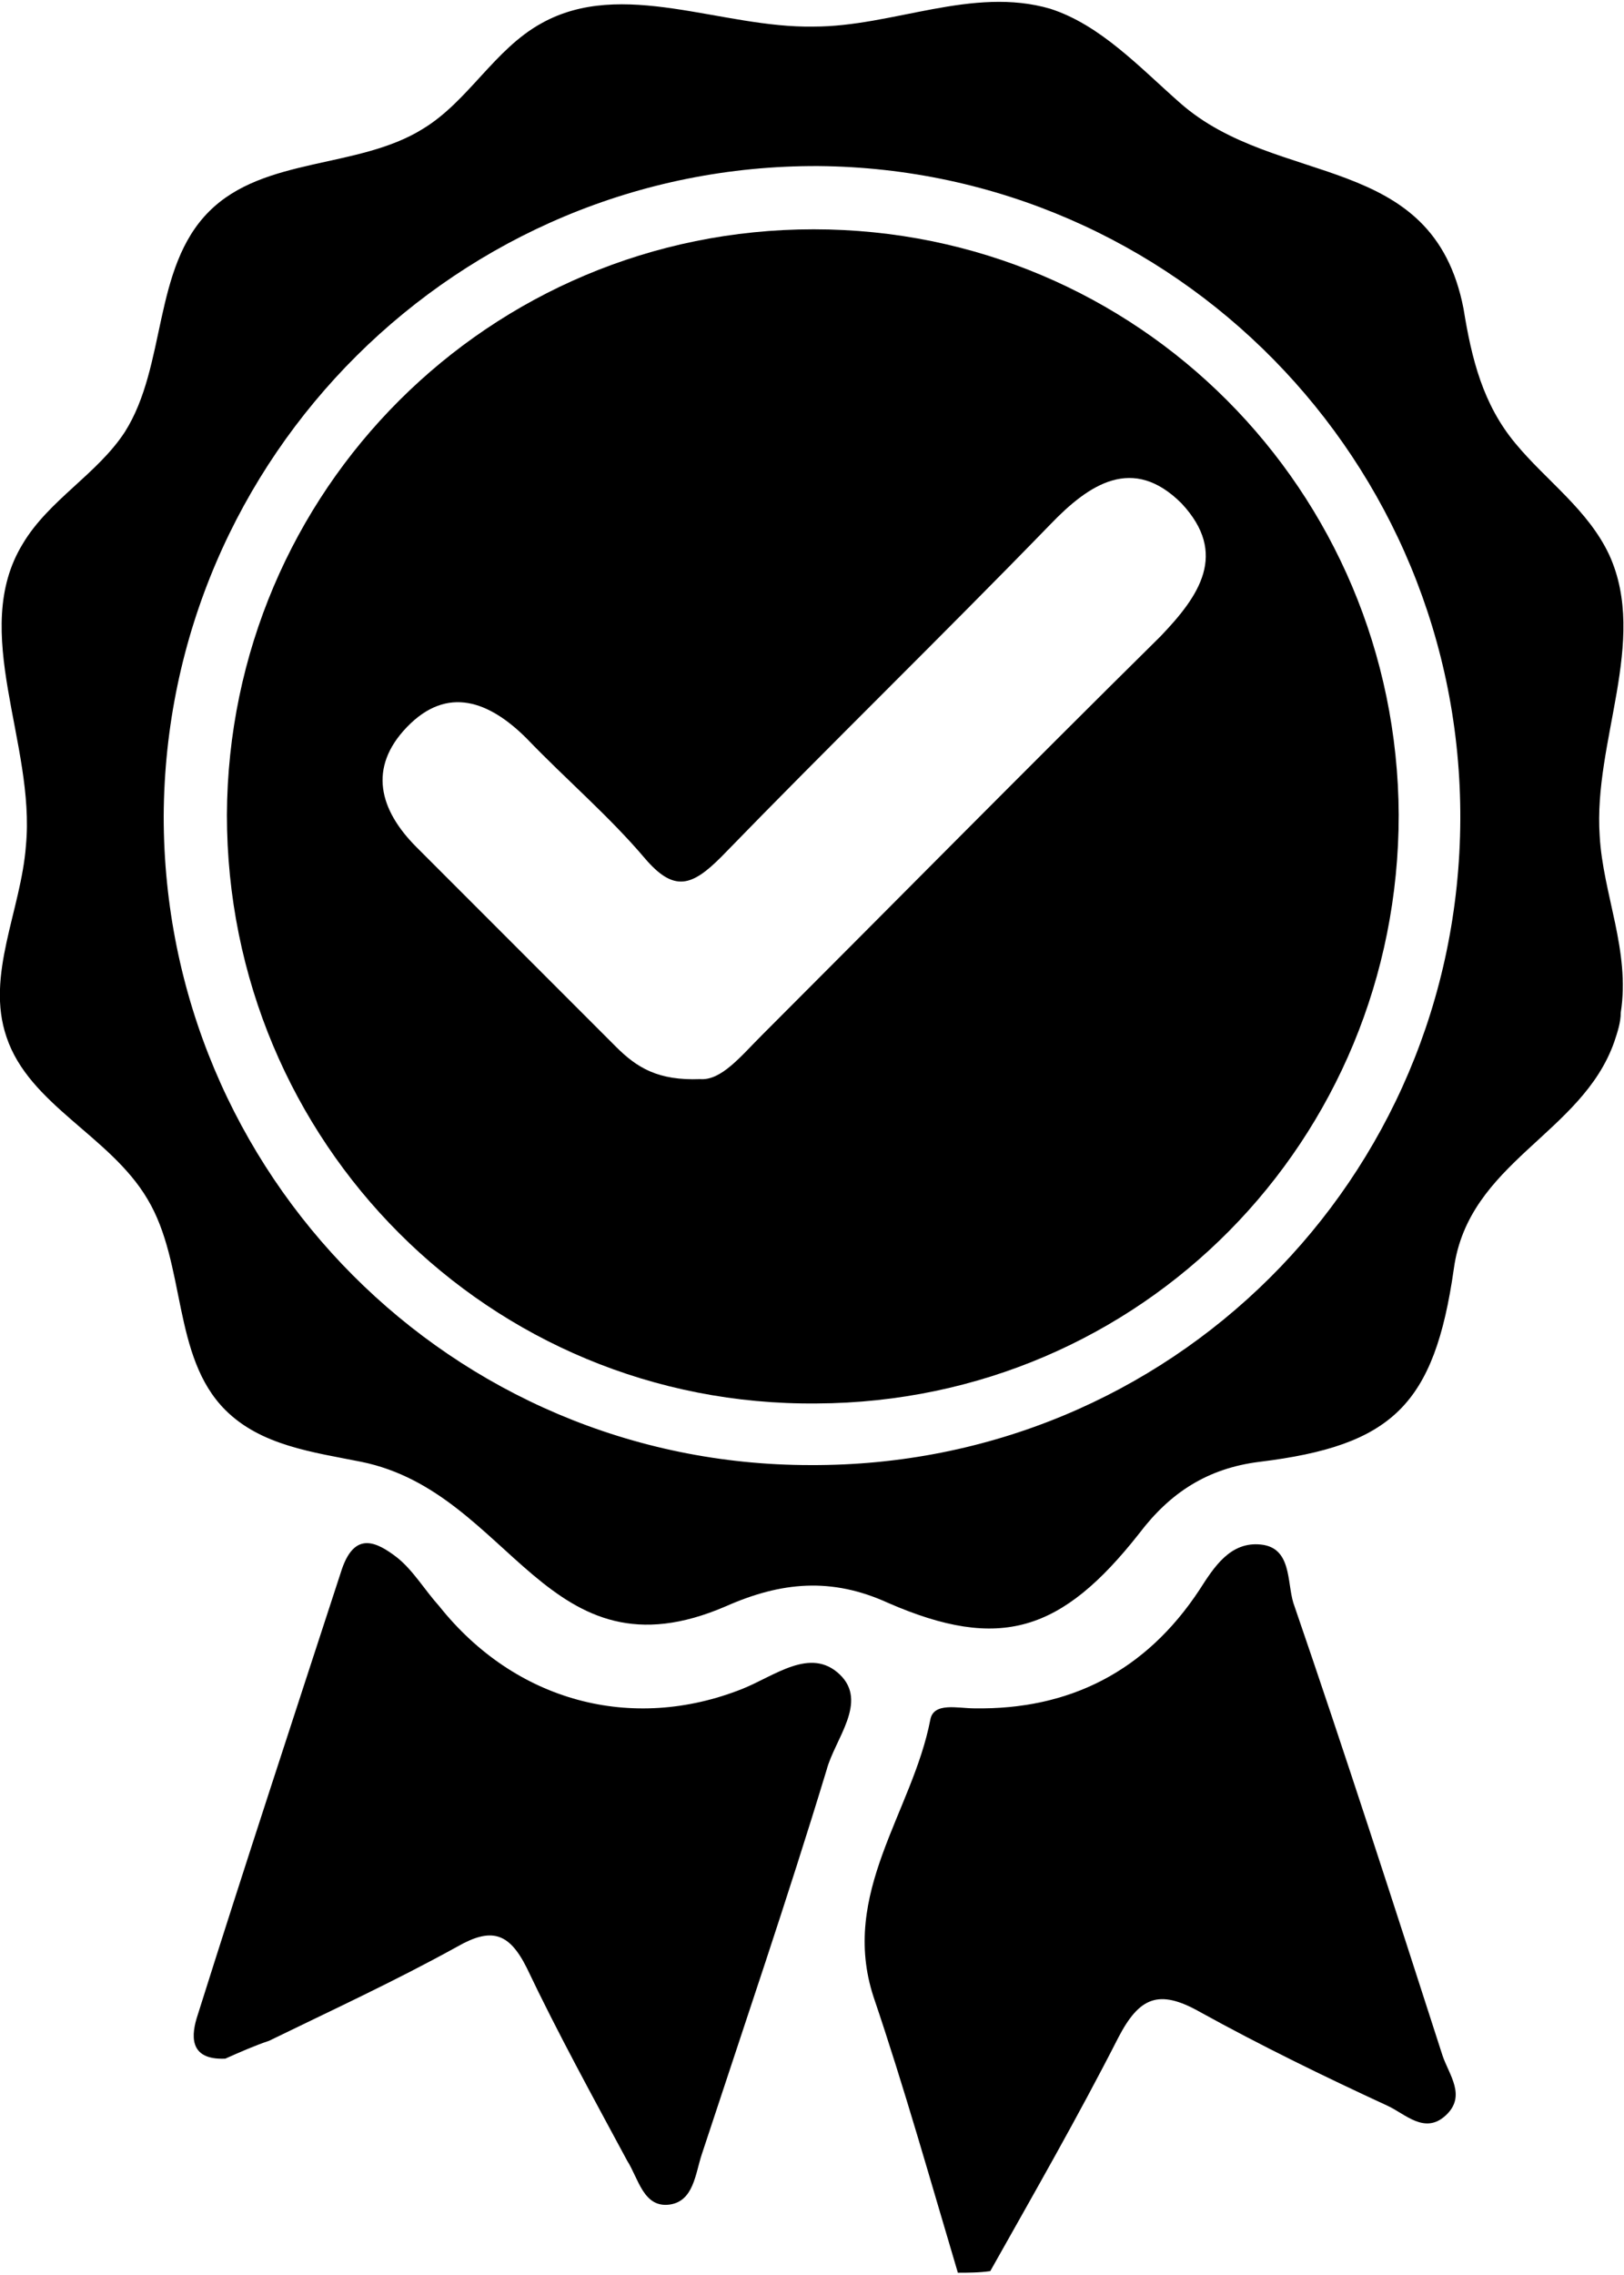 <svg xmlns="http://www.w3.org/2000/svg" xmlns:xlink="http://www.w3.org/1999/xlink" id="Layer_1" x="0px" y="0px" width="100px" height="140px" viewBox="0 0 100.2 140" style="enable-background:new 0 0 100.2 140;" xml:space="preserve"> <g> <path d="M59.1,140c-1.7-5.7-3.3-11.4-5.2-17c-2.1-6.4,2.4-11.4,3.5-17.1c0.2-1.1,1.7-0.7,2.7-0.7c5.9,0.1,10.6-2.3,13.9-7.3 c0.9-1.4,1.9-3,3.8-2.8c1.9,0.2,1.6,2.3,2,3.6C83,108,86,117.3,89,126.6c0.4,1.2,1.5,2.5,0.2,3.7c-1.3,1.2-2.5-0.1-3.6-0.6 c-3.9-1.8-7.8-3.7-11.6-5.8c-2.5-1.4-3.7-0.9-5,1.6c-2.5,4.9-5.2,9.6-7.9,14.4C60.4,140,59.7,140,59.1,140z"></path> <path d="M13.9,126.8c-2.3,0.1-2.1-1.5-1.7-2.7c2.9-9.2,5.9-18.3,8.9-27.5c0.8-2.3,2.1-1.7,3.4-0.7c1,0.8,1.7,2,2.6,3 c4.7,5.9,11.9,7.8,18.7,5.1c2-0.8,4.2-2.6,6-0.9c1.8,1.7-0.3,4-0.8,5.9c-2.4,7.9-5.1,15.8-7.7,23.7c-0.4,1.2-0.5,2.9-2,3.1 c-1.6,0.2-1.9-1.6-2.6-2.7c-2.1-3.9-4.3-7.9-6.2-11.9c-1.1-2.2-2.2-2.5-4.3-1.3c-3.8,2.1-7.7,3.9-11.6,5.8 C15.7,126,14.8,126.4,13.9,126.8z"></path> <path d="M98.7,51.4c-0.4-5.8,3-12,0.6-17.3c-1.3-2.8-3.9-4.6-5.8-6.9c-2-2.4-2.7-5.2-3.2-8.3c-1.9-9.8-11.5-7.4-17.5-12.7 c-2.5-2.2-4.9-4.8-8-5.8C60-1,55.1,1.5,50.2,1.5c-5.7,0.1-11.8-3-16.8-0.2c-2.9,1.6-4.5,4.8-7.3,6.5c-4,2.5-9.8,1.7-13.2,5.1 c-3.5,3.5-2.6,9.5-5.2,13.6c-1.7,2.6-4.7,4.2-6.3,6.9C-1.9,38.8,2.2,45.7,1.6,52c-0.3,4-2.5,8-1.2,11.8c1.4,4.2,6.4,6.1,8.7,10 c2.4,4,1.5,9.7,4.8,13c2.2,2.2,5.4,2.6,8.4,3.2c9.3,1.9,11.4,13.7,22.5,8.9c3.4-1.5,6.5-1.8,10-0.2c6.9,3,10.7,1.8,15.5-4.3 c1.9-2.5,4.2-4,7.4-4.4c8.2-1,10.8-3.5,12-11.9c0.9-6.6,7.9-8.3,9.9-14c0.2-0.6,0.4-1.2,0.4-1.8C100.6,58.5,98.9,55,98.7,51.4z M50,90.2c-22.1,0-39.9-17.9-39.9-40C10.2,28,28.3,10,50.5,10.1c22,0.2,39.7,18.2,39.6,40.3C90,72.6,72.2,90.3,50,90.2z"></path> <path d="M50.2,14c-20,0-36.1,16.1-36.2,36.1C14,70.3,30.2,86.6,50.4,86.4c20-0.1,35.9-16.2,35.9-36.3C86.2,30.1,70.2,14,50.2,14z M71.6,39.1C63.3,47.3,55.2,55.5,47,63.7c-1.3,1.3-2.5,2.8-3.8,2.7c-2.6,0.1-3.9-0.7-5.2-2c-4.1-4.1-8.2-8.2-12.3-12.3 c-2.3-2.3-3-4.9-0.6-7.4c2.5-2.6,5.1-1.6,7.4,0.7c2.4,2.5,5.1,4.8,7.3,7.4c1.8,2.1,2.9,1.7,4.7-0.1c6.7-6.9,13.6-13.6,20.3-20.5 c2.4-2.5,5.1-4.3,8.1-1.3C75.8,34,74,36.6,71.6,39.1z"></path> </g> </svg>